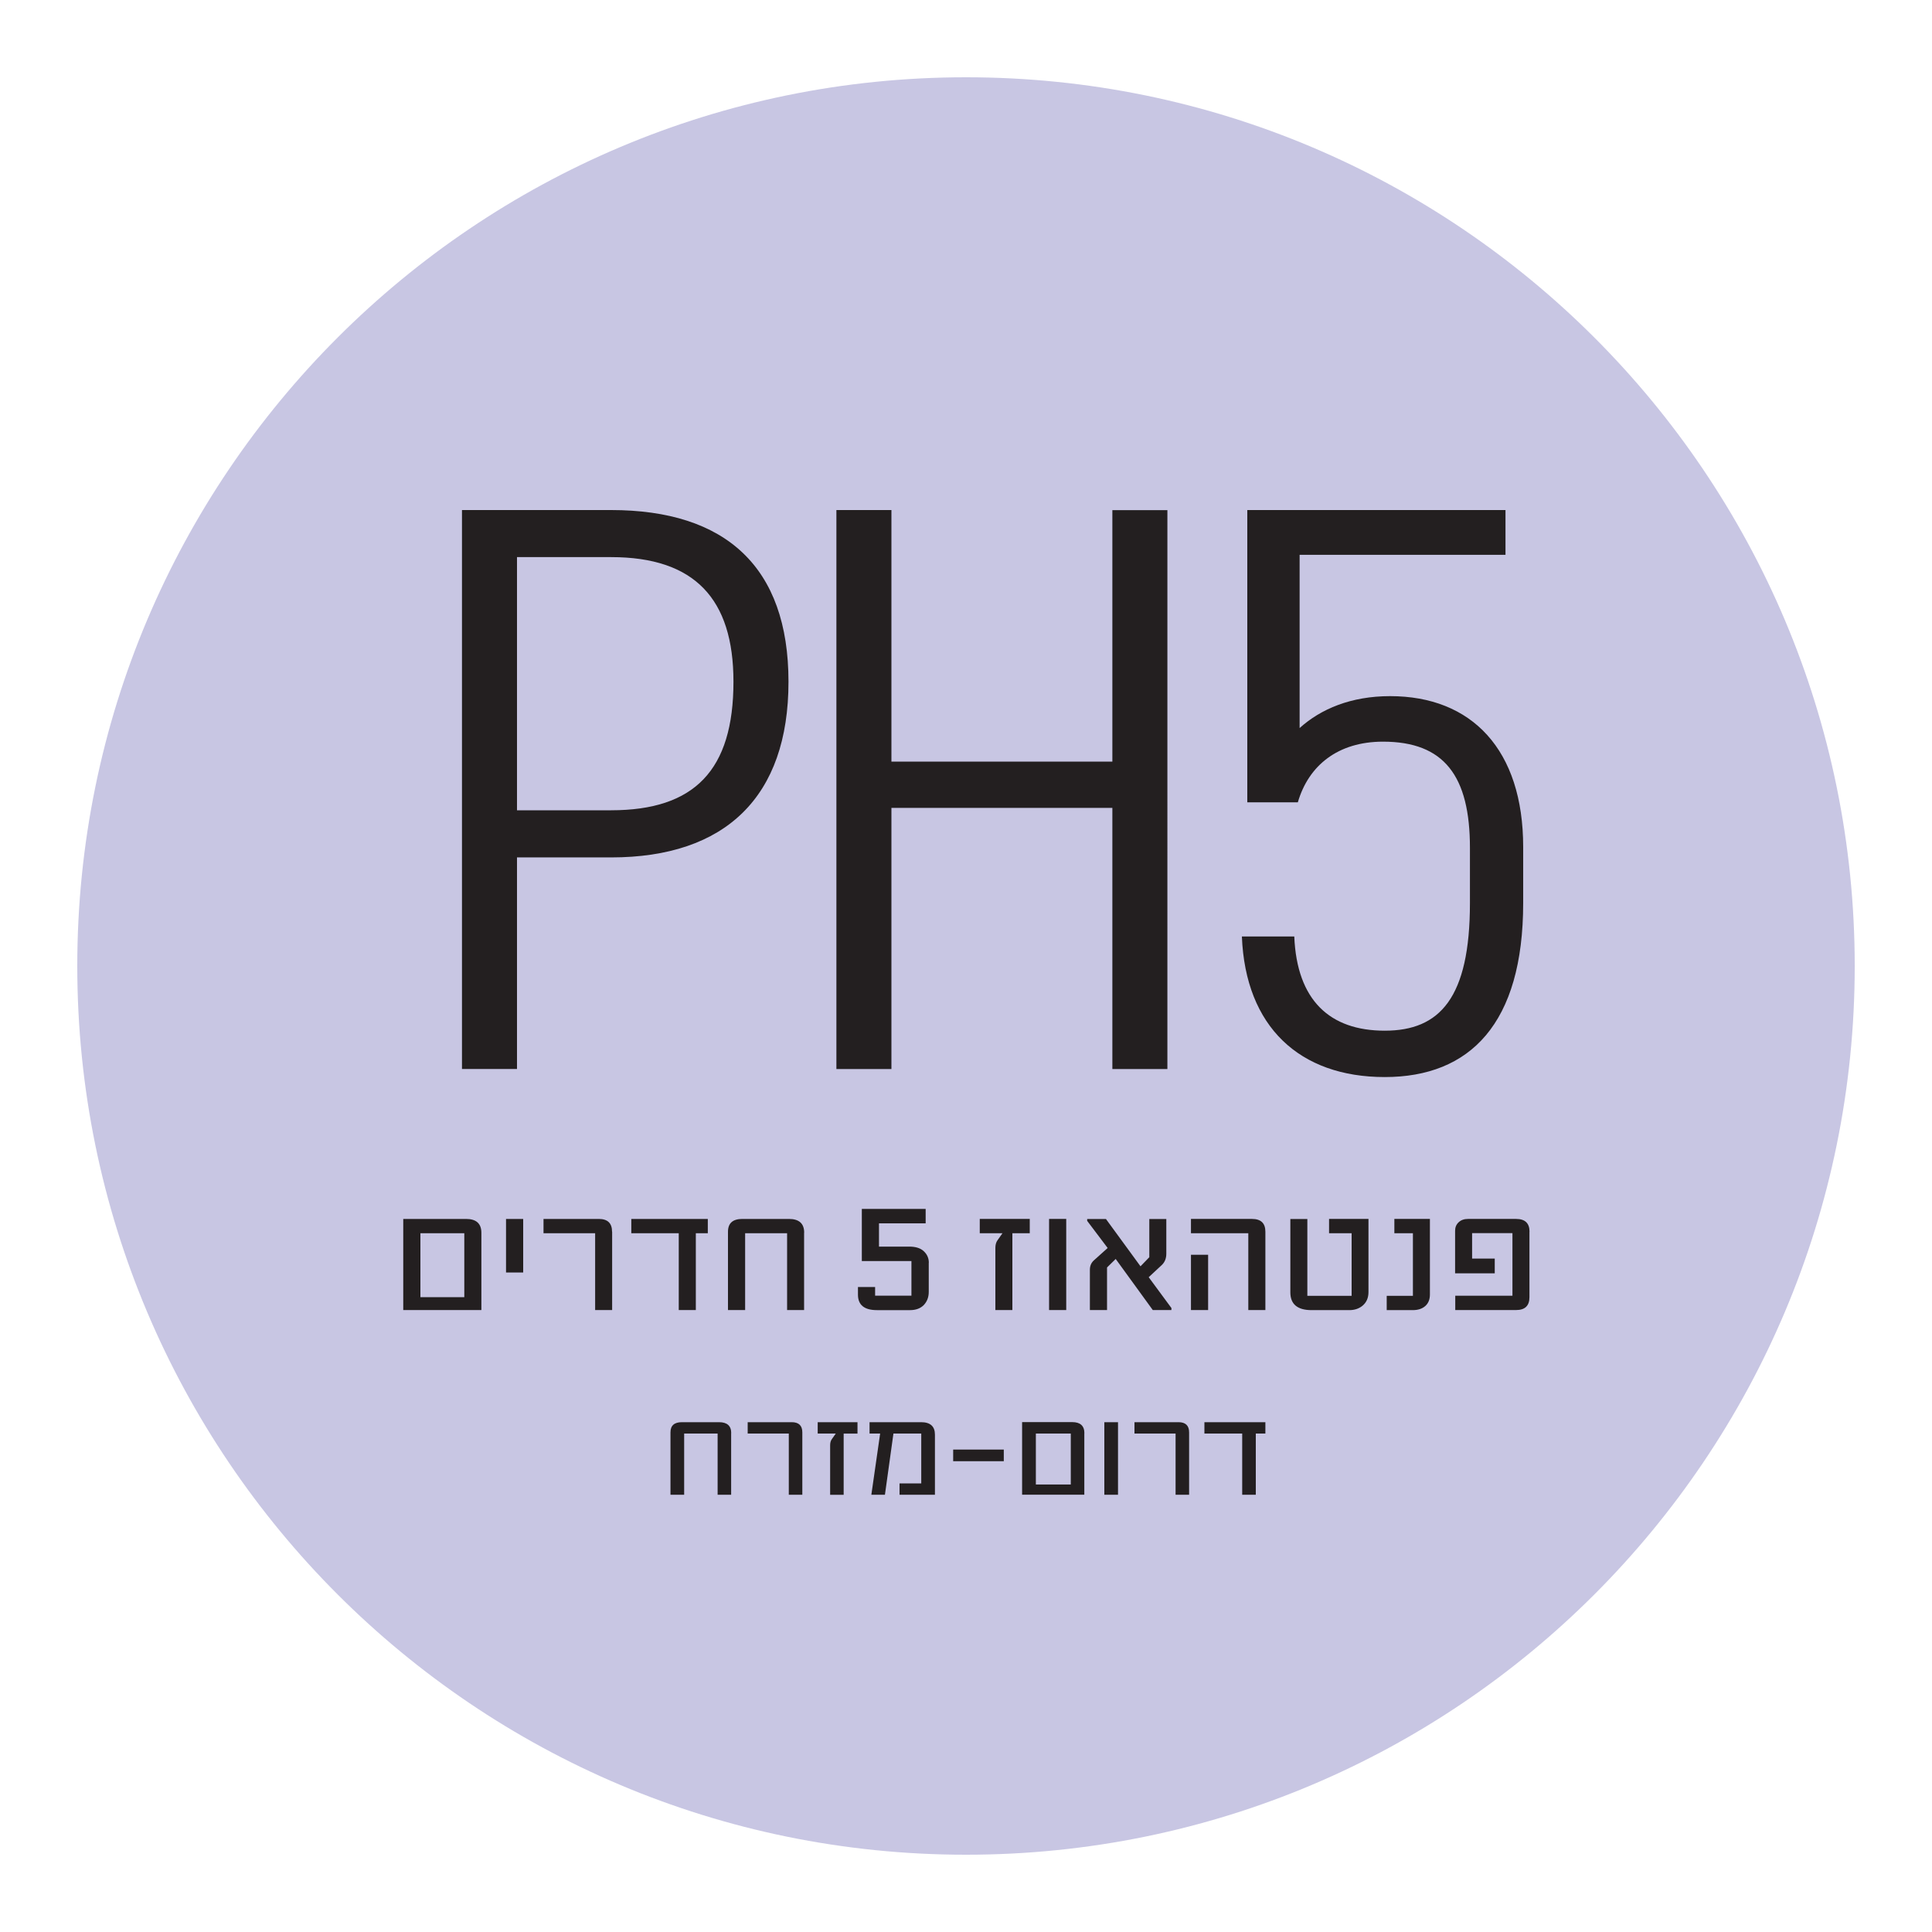 <?xml version="1.0" encoding="UTF-8"?>
<svg id="Layer_2" data-name="Layer 2" xmlns="http://www.w3.org/2000/svg" xmlns:xlink="http://www.w3.org/1999/xlink" viewBox="0 0 250 250">
  <defs>
    <style>
      .cls-1 {
        fill: none;
      }

      .cls-2 {
        clip-path: url(#clippath);
      }

      .cls-3 {
        fill: #c8c6e3;
      }

      .cls-4 {
        fill: #231f20;
      }

      .cls-5 {
        clip-path: url(#clippath-1);
      }
    </style>
    <clipPath id="clippath">
      <rect class="cls-1" width="250" height="250"/>
    </clipPath>
    <clipPath id="clippath-1">
      <rect class="cls-1" width="250" height="250"/>
    </clipPath>
  </defs>
  <g id="Layer_1-2" data-name="Layer 1">
    <g class="cls-2">
      <g class="cls-5">
        <path class="cls-3" d="M125,240c63.51,0,115-51.49,115-115S188.51,10,125,10,10,61.49,10,125s51.49,115,115,115"/>
        <path class="cls-4" d="M104.06,159.51c0-1.19-.66-1.78-1.98-1.78h-6.02c-1.24,0-1.86,.55-1.86,1.66v10.13h2.22v-9.94h5.43v9.94h2.2v-10.01Zm-12.47-1.78h-9.9v1.85h6.14v9.94h2.21v-9.94h1.55v-1.85Zm-12.39,1.66c0-1.11-.57-1.66-1.72-1.66h-7.15v1.85h6.68v9.94h2.2v-10.13Zm-11.5-1.66h-2.22v6.93h2.22v-6.93Zm-7.62,10.12h-5.68v-8.27h5.68v8.27Zm2.21-8.32c0-1.2-.66-1.8-1.98-1.8h-8.13v11.79h10.11v-9.99Z"/>
        <path class="cls-4" d="M120.19,163.4c0-.59-.22-1.09-.65-1.49-.42-.4-1.05-.6-1.88-.6h-3.92v-3.01h6.04v-1.87h-8.26v6.75h6.42v4.48h-4.7v-1.12h-2.22v.99c0,1.33,.82,2,2.46,2h4.28c.75,0,1.34-.22,1.77-.65,.43-.45,.65-1.02,.65-1.71v-3.76Z"/>
        <path class="cls-4" d="M197.92,159.39c0-1.11-.58-1.66-1.73-1.66h-6.23c-.5,0-.9,.14-1.21,.43-.31,.29-.46,.65-.46,1.1v5.51h5.13v-1.91h-2.93v-3.29h5.22v8.1h-7.4v1.85h7.87c1.16,0,1.73-.56,1.73-1.67v-8.46Zm-12.89-1.66h-4.6v1.85h2.4v8.1h-3.39v1.85h3.37c.69,0,1.23-.18,1.63-.54,.4-.36,.59-.86,.59-1.48v-9.77Zm-7.95,0h-5.1v1.85h2.92v8.1h-5.73v-9.94h-2.2v9.49c0,1.53,.92,2.3,2.75,2.3h4.88c.68,0,1.24-.19,1.7-.56,.52-.43,.78-1.02,.78-1.78v-9.45Zm-20.75,4.64h-2.22v7.15h2.22v-7.15Zm7.41-2.98c0-1.11-.58-1.66-1.73-1.66h-7.9v1.85h7.42v9.94h2.21v-10.13Zm-12.15,9.88l-2.95-4,1.71-1.59c.38-.37,.57-.85,.57-1.45v-4.49h-2.2v4.94l-1.14,1.18-4.47-6.12h-2.43v.24l2.65,3.51-1.77,1.59c-.35,.31-.53,.72-.53,1.22v5.22h2.22v-5.51l1.12-1.1,4.8,6.61h2.41v-.25Zm-13.62-11.54h-2.22v11.79h2.22v-11.79Zm-4.72,0h-6.47v1.85h2.94l-.65,.92c-.18,.25-.27,.58-.27,.99v8.03h2.2v-9.94h2.25v-1.85Z"/>
        <path class="cls-4" d="M163.74,184.03h-7.89v1.47h4.89v7.92h1.76v-7.92h1.24v-1.47Zm-9.87,1.32c0-.88-.46-1.32-1.37-1.32h-5.7v1.47h5.32v7.92h1.75v-8.07Zm-9.2-1.32h-1.77v9.39h1.77v-9.39Zm-6.11,8.06h-4.52v-6.59h4.52v6.59Zm1.76-6.63c0-.96-.53-1.44-1.58-1.44h-6.48v9.39h8.05v-7.96Zm-10.43,2.11h-6.55v1.51h6.55v-1.51Zm-8.91-1.93c0-1.07-.6-1.61-1.79-1.61h-6.67v1.47h1.37l-1.13,7.87v.05h1.75l1.1-7.92h3.6v6.45h-2.81v1.47h4.58v-7.78Zm-10.02-1.61h-5.15v1.47h2.34l-.52,.74c-.14,.2-.21,.46-.21,.79v6.4h1.75v-7.92h1.79v-1.47Zm-7.14,1.32c0-.88-.46-1.32-1.37-1.32h-5.7v1.47h5.32v7.92h1.75v-8.07Zm-9.2,.1c0-.95-.53-1.42-1.58-1.42h-4.8c-.99,0-1.48,.44-1.48,1.32v8.07h1.77v-7.92h4.33v7.92h1.75v-7.98Z"/>
        <path class="cls-4" d="M179.88,90.08c-5.05,0-8.96,1.65-11.71,4.13v-22.42h26.64v-5.79h-33.41v37.82h6.54c1.38-4.75,5.17-7.85,11.02-7.85,7.92,0,11.25,4.44,11.25,13.74v7.13c0,12.3-3.9,16.53-11.02,16.53s-11.37-3.93-11.71-12.19h-6.78c.46,11.68,7.46,18.19,18.49,18.19s17.91-6.92,17.91-22.53v-7.23c0-12.61-6.66-19.53-17.22-19.53m-35.94-24.08v32.55h-28.59v-32.55h-7.12v72.33h7.12v-33.79h28.59v33.79h7.12V66.01h-7.12Zm-64.87,38.85h-12.17v-32.76h12.17c10.79,0,15.84,5.37,15.84,16.12,0,11.47-5.05,16.64-15.84,16.64m0-38.85h-19.29v72.33h7.12v-27.38h12.17c14.81,0,22.96-7.85,22.96-22.73s-8.15-22.22-22.96-22.22"/>
      </g>
    </g>
  </g>
</svg>